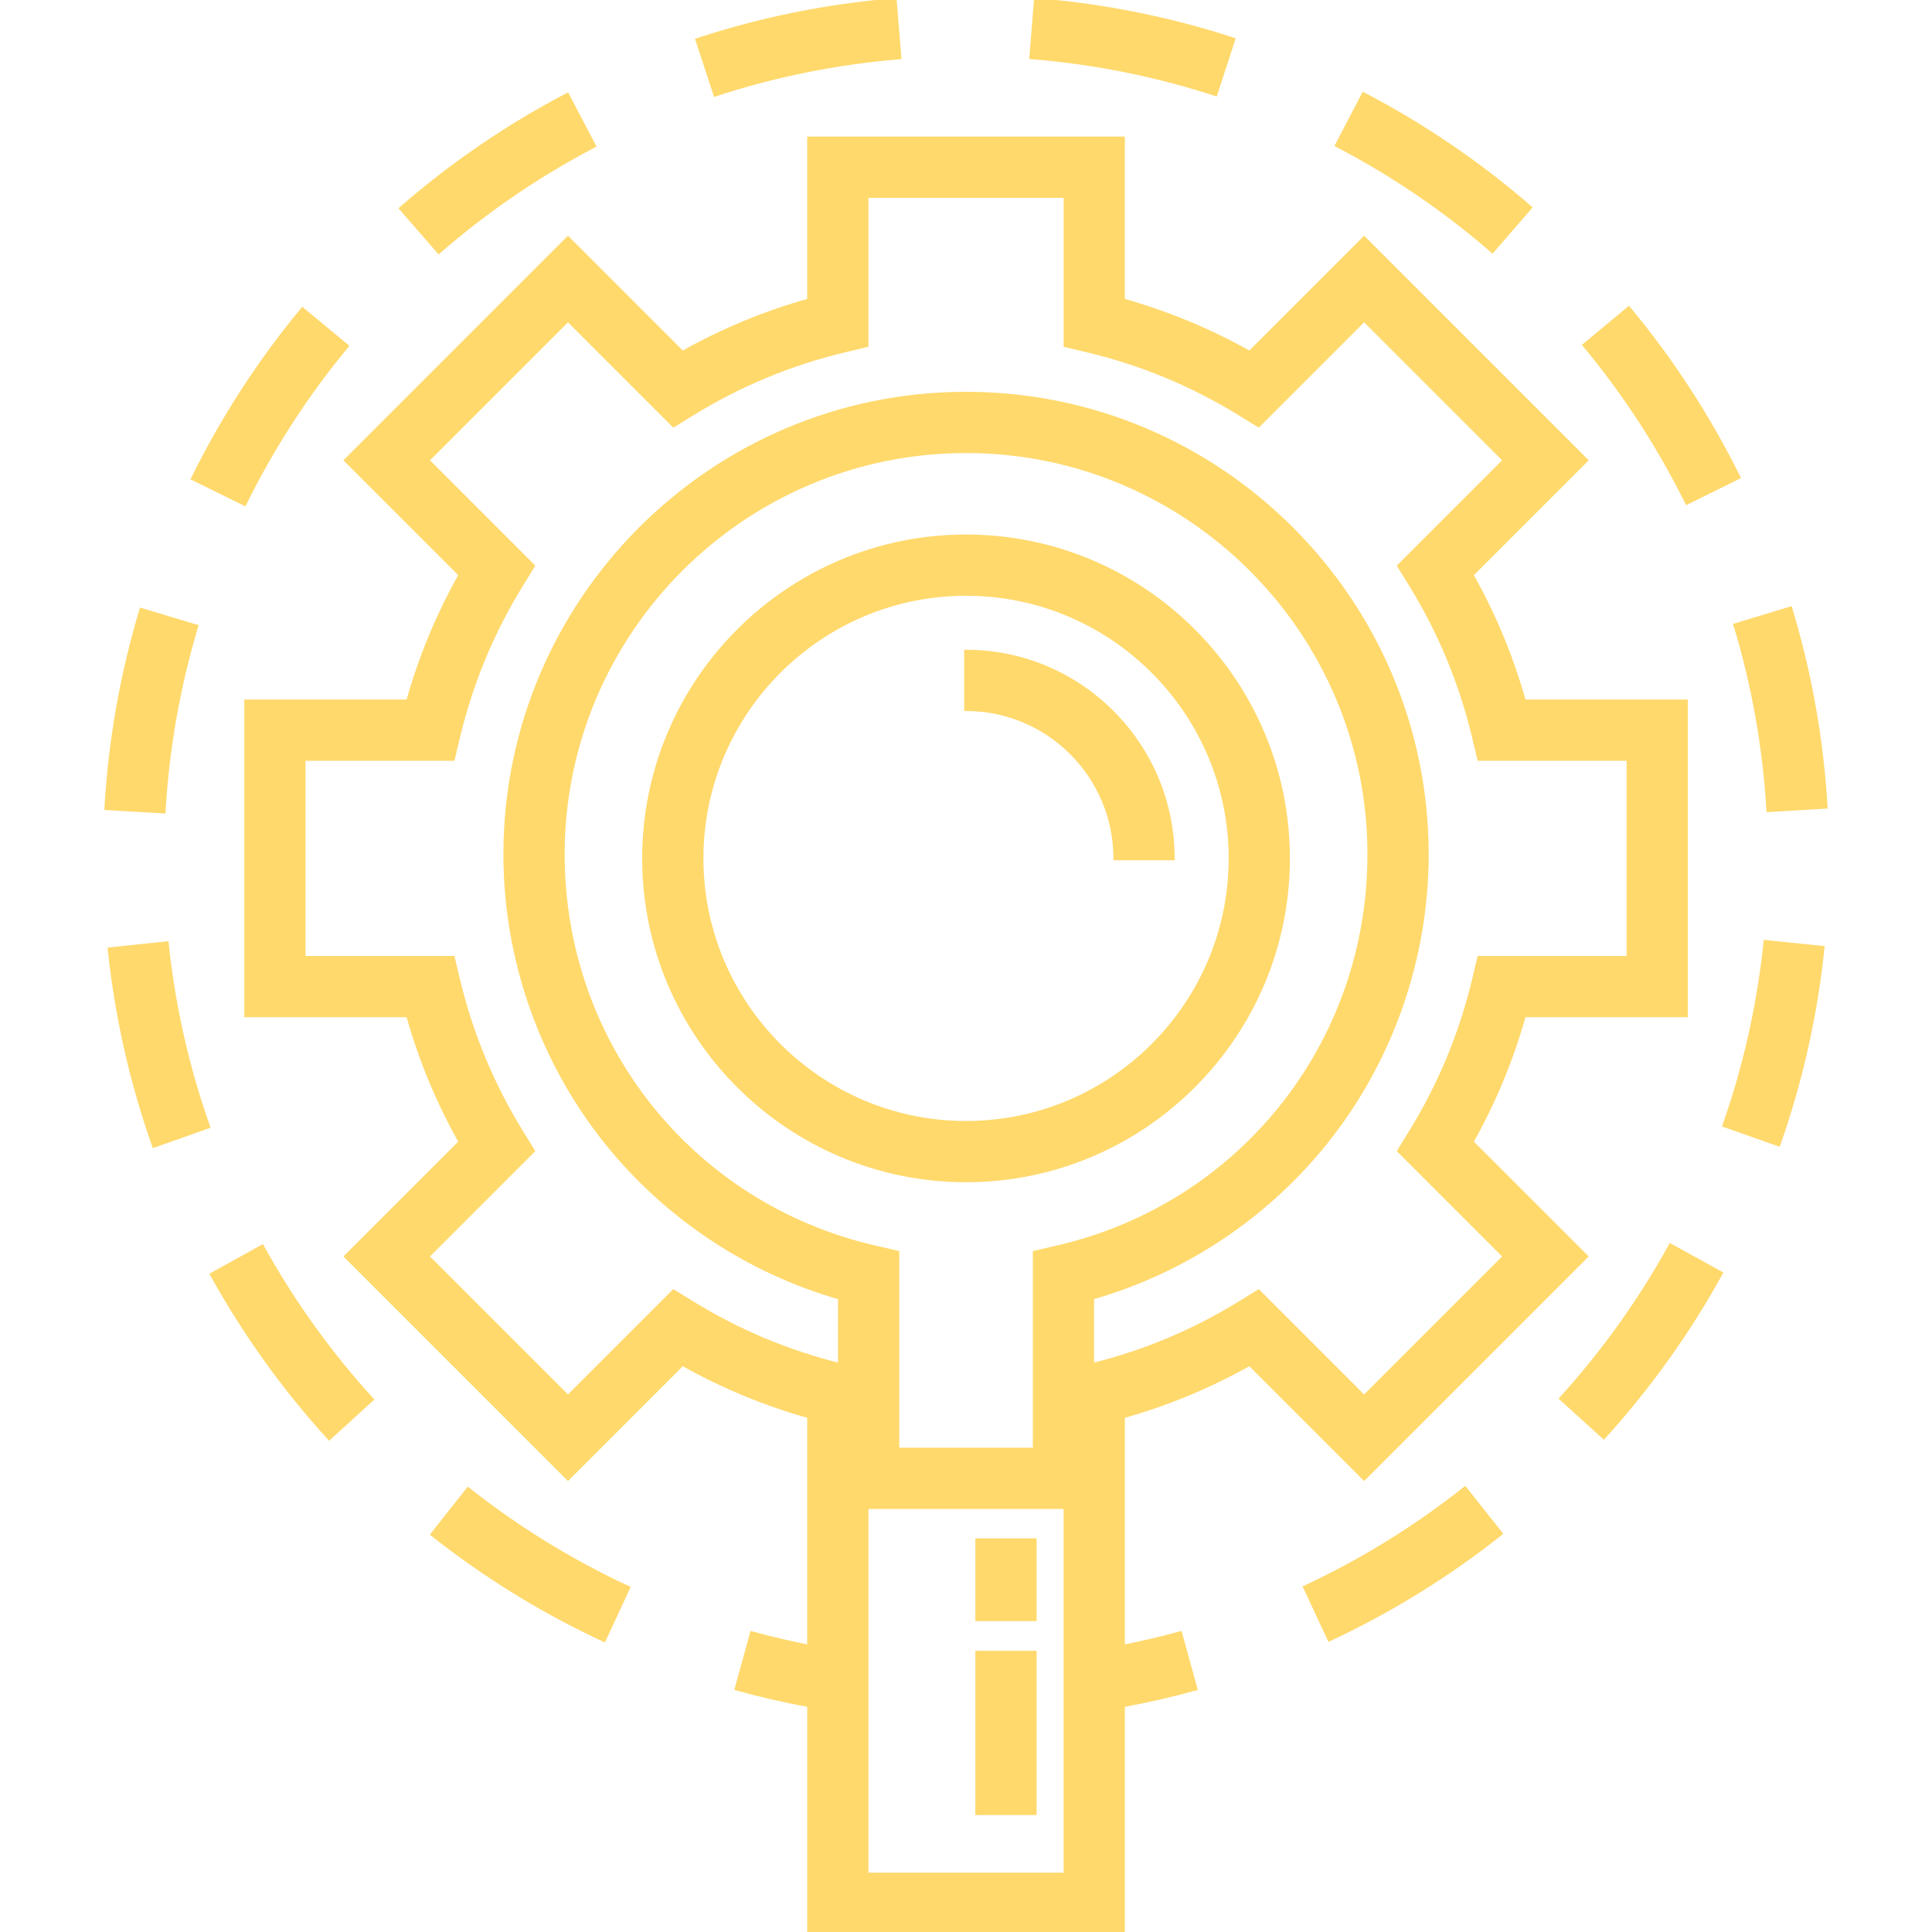 <!DOCTYPE svg PUBLIC "-//W3C//DTD SVG 1.1//EN" "http://www.w3.org/Graphics/SVG/1.1/DTD/svg11.dtd">
<!-- Uploaded to: SVG Repo, www.svgrepo.com, Transformed by: SVG Repo Mixer Tools -->
<svg fill="#ffd96c" version="1.1" id="Layer_1" xmlns="http://www.w3.org/2000/svg" xmlns:xlink="http://www.w3.org/1999/xlink" viewBox="0 0 511.999 511.999" xml:space="preserve" width="800px" height="800px" stroke="#ffd96c">
<g id="SVGRepo_bgCarrier" stroke-width="0"/>
<g id="SVGRepo_iconCarrier"> <g> <g> <g> <path d="M29.049,251.564c1.864,17.767,5.822,35.286,11.761,52.072l14.358-5.082c-5.542-15.657-9.233-32.003-10.972-48.58 L29.049,251.564z"/> <path d="M114.607,406.623c14.013,11.075,29.308,20.491,45.46,27.984l6.41-13.814c-15.071-6.992-29.346-15.78-42.426-26.118 L114.607,406.623z"/> <path d="M52.024,166.016l-14.584-4.388c-5.122,17.024-8.239,34.707-9.266,52.56l15.205,0.873 C44.336,198.398,47.244,181.897,52.024,166.016z"/> <path d="M56.153,337.745c8.615,15.582,19.079,30.174,31.099,43.37l11.259-10.256c-11.222-12.32-20.989-25.941-29.03-40.485 L56.153,337.745z"/> <path d="M238.371,15.209L237.127,0.03c-17.811,1.459-35.413,5.012-52.318,10.558l4.749,14.47 C205.328,19.884,221.751,16.571,238.371,15.209z"/> <path d="M157.408,38.638l-7.06-13.495c-15.77,8.251-30.594,18.376-44.06,30.092l9.997,11.489 C128.853,55.788,142.69,46.338,157.408,38.638z"/> <path d="M91.894,91.713L80.164,82C68.773,95.753,59.01,110.826,51.145,126.8l13.663,6.727 C72.148,118.62,81.261,104.552,91.894,91.713z"/> <path d="M460.711,126.468c-7.886-15.953-17.667-31.005-29.078-44.738l-11.714,9.733c10.649,12.818,19.779,26.865,27.138,41.753 L460.711,126.468z"/> <path d="M468.621,214.7l15.204-0.9c-1.057-17.85-4.204-35.529-9.355-52.543l-14.577,4.414 C464.699,181.544,467.636,198.04,468.621,214.7z"/> <path d="M345.856,420.646l6.433,13.805c16.136-7.518,31.413-16.957,45.408-28.052l-9.463-11.934 C375.172,404.822,360.914,413.63,345.856,420.646z"/> <path d="M405.472,55.009c-13.489-11.701-28.334-21.806-44.123-30.035l-7.04,13.506c14.736,7.68,28.592,17.112,41.184,28.034 L405.472,55.009z"/> <path d="M413.736,370.613l11.275,10.237c12.003-13.219,22.444-27.83,31.033-43.426l-13.34-7.347 C434.688,344.634,424.941,358.271,413.736,370.613z"/> <path d="M326.848,10.47C309.934,4.953,292.327,1.431,274.511,0l-1.217,15.181c16.624,1.334,33.053,4.621,48.83,9.767 L326.848,10.47z"/> <path d="M456.973,298.217l14.365,5.055c5.911-16.794,9.838-34.32,11.673-52.09l-15.148-1.565 C466.15,266.2,462.486,282.55,456.973,298.217z"/> <path d="M341.335,227.478c0-47.049-38.276-85.326-85.325-85.326s-85.326,38.277-85.326,85.326s38.277,85.325,85.326,85.325 S341.335,274.526,341.335,227.478z M185.915,227.478c0-38.651,31.445-70.096,70.096-70.096c38.65,0,70.095,31.445,70.095,70.096 c0,38.651-31.445,70.095-70.095,70.095C217.359,297.573,185.915,266.129,185.915,227.478z"/> <path d="M295.567,227.478h15.23c0-30.21-24.577-54.786-54.786-54.786v15.23C277.822,187.921,295.567,205.666,295.567,227.478z"/> <path d="M331.163,361.445l30.341,30.341l58.816-58.815l-30.342-30.341c5.967-10.612,10.629-21.859,13.913-33.563h42.898V185.89 H403.89c-3.284-11.703-7.946-22.951-13.913-33.562l30.342-30.341l-58.816-58.816l-30.341,30.34 c-10.612-5.967-21.858-10.628-33.563-13.912V36.7h-83.178v42.898c-11.704,3.284-22.951,7.946-33.562,13.912L150.518,63.17 l-58.815,58.816l30.341,30.341c-5.967,10.613-10.629,21.859-13.912,33.562H65.233v83.178h42.898 c3.283,11.704,7.945,22.949,13.912,33.563L91.702,332.97l58.815,58.815l30.341-30.341c10.612,5.967,21.858,10.628,33.562,13.912 v8.805v15.23v36.994c-5.106-1.011-10.185-2.189-15.173-3.565l-4.048,14.681c6.31,1.74,12.751,3.218,19.222,4.411v60.087h83.179 v-60.087c6.47-1.193,12.911-2.67,19.222-4.411l-4.049-14.681c-4.987,1.375-10.067,2.554-15.172,3.564V399.39v-15.228h-0.001 v-8.805C309.303,372.074,320.55,367.412,331.163,361.445z M282.37,496.77h-52.719v-97.38h52.719V496.77z M231.912,330.582 c-48.736-11.229-82.773-54.055-82.773-104.146c0-58.93,47.943-106.873,106.873-106.873s106.873,47.943,106.873,106.873 c0,50.09-34.037,92.917-82.773,104.146l-5.905,1.361v52.22h-36.387v-52.22L231.912,330.582z M289.434,361.745v-17.842 c24.118-6.871,45.855-21.24,61.704-40.911c17.395-21.59,26.975-48.777,26.975-76.555c0-67.327-54.775-122.103-122.103-122.103 c-67.327,0-122.103,54.775-122.103,122.103c0,27.778,9.581,54.965,26.975,76.555c15.85,19.672,37.587,34.041,61.704,40.911 v17.842c-13.75-3.411-26.855-8.892-38.956-16.335l-5.122-3.151l-27.99,27.989l-37.277-37.277l27.989-27.99l-3.151-5.121 c-7.665-12.461-13.267-25.977-16.651-40.173l-1.394-5.849H80.463v-52.718h39.572l1.394-5.849 c3.384-14.196,8.987-27.711,16.651-40.172l3.151-5.122l-27.989-27.99l37.277-37.278l27.99,27.99l5.122-3.151 c12.459-7.664,25.975-13.266,40.172-16.651l5.849-1.394V51.93h52.719v39.572l5.849,1.394 c14.196,3.384,27.713,8.987,40.172,16.651l5.122,3.151l27.989-27.99l37.278,37.278l-27.99,27.99l3.151,5.122 c7.664,12.459,13.265,25.975,16.65,40.172l1.395,5.849h39.572v52.718h-39.572l-1.395,5.849 c-3.385,14.197-8.988,27.713-16.65,40.172l-3.151,5.122l27.99,27.99l-37.278,37.277l-27.989-27.989l-5.122,3.151 C316.29,352.854,303.185,358.334,289.434,361.745z"/> <rect x="258.975" y="408.176" width="15.23" height="20.935"/> <rect x="258.975" y="437.976" width="15.23" height="42.528"/> </g> </g> </g> </g>
</svg>